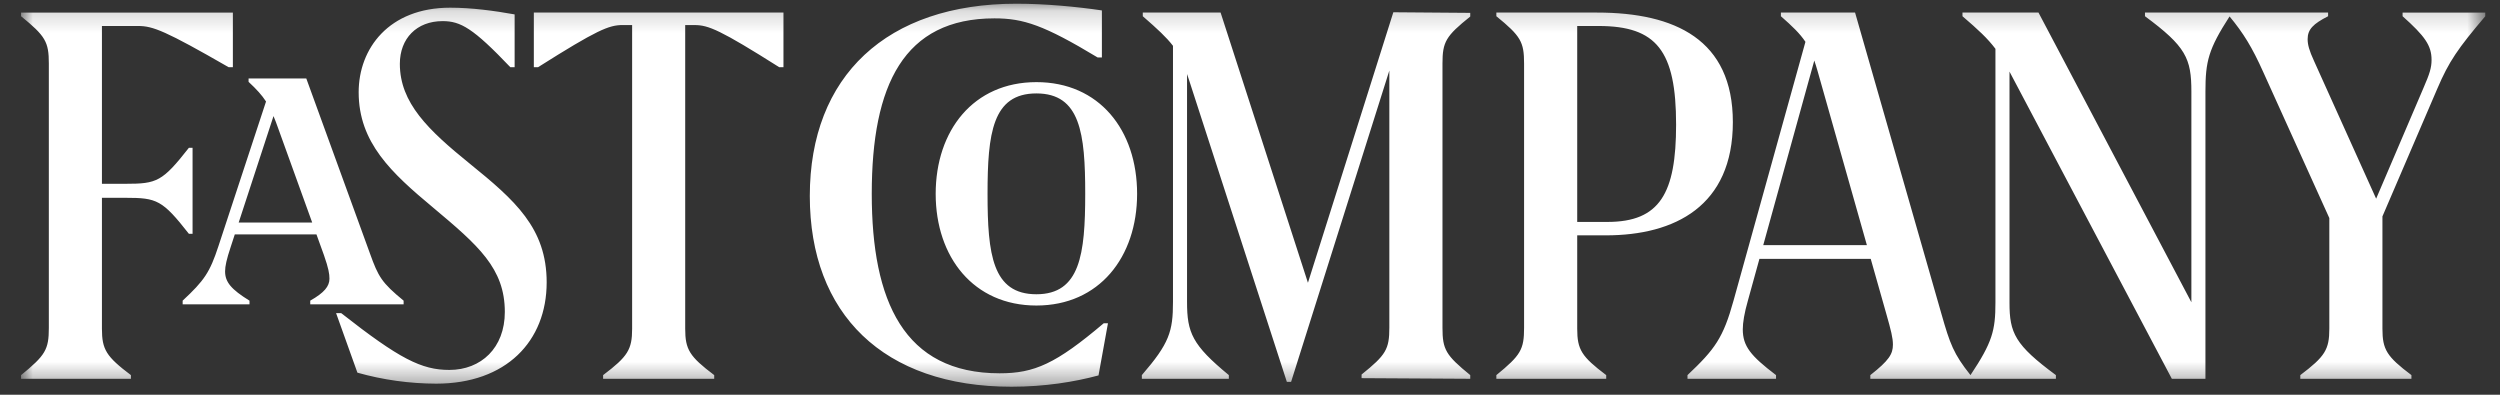 <svg width="114" height="18" viewBox="0 0 114 18" fill="none" xmlns="http://www.w3.org/2000/svg">
<rect x="0" y="0" width="114" height="18" fill="#333333" stroke="none"/>
<mask id="mask0_931_47055" style="mask-type:luminance" maskUnits="userSpaceOnUse" x="0" y="0" width="114" height="18">
<path d="M0.961 0.169H113.328V17.634H0.961V0.169Z" fill="white" style="fill:white;fill-opacity:1;"/>
</mask>
<g mask="url(#mask0_931_47055)">
<path fill-rule="evenodd" clip-rule="evenodd" d="M10.425 3.063H10.619V0.574H0.96V0.74C2.074 1.645 2.227 1.91 2.227 2.898V14.949C2.227 15.937 2.074 16.201 0.96 17.106V17.273H5.97V17.106C4.843 16.258 4.648 15.937 4.648 14.991V9.02H5.733C7.153 9.02 7.404 9.118 8.614 10.662H8.781V6.739H8.614C7.404 8.282 7.153 8.381 5.733 8.381H4.648V1.185H6.304C6.973 1.185 7.543 1.407 10.425 3.064L10.425 3.063ZM14.236 10.147H10.884L12.472 5.293C12.545 5.467 12.619 5.66 12.698 5.888L14.236 10.147ZM16.873 11.567L13.967 3.578H11.335V3.732C11.705 4.076 11.943 4.339 12.131 4.629L9.958 11.232C9.569 12.415 9.318 12.791 8.329 13.709V13.878H11.377V13.71C10.542 13.195 10.264 12.862 10.264 12.374C10.264 12.138 10.334 11.819 10.515 11.275L10.706 10.69H14.431L14.772 11.635C14.982 12.235 15.023 12.486 15.023 12.708C15.023 13.055 14.786 13.348 14.147 13.709V13.878H18.405V13.71C17.402 12.889 17.249 12.612 16.873 11.567ZM23.271 3.064H23.467V0.657C22.534 0.489 21.49 0.35 20.53 0.35C17.731 0.35 16.355 2.216 16.355 4.205C16.355 6.501 17.844 7.879 19.75 9.466C21.809 11.192 23.02 12.235 23.02 14.225C23.02 15.867 21.936 16.869 20.489 16.869C19.222 16.869 18.22 16.367 15.56 14.28H15.326L16.298 16.994C17.468 17.324 18.676 17.492 19.891 17.495C23.077 17.495 24.928 15.562 24.928 12.875C24.928 10.398 23.48 9.132 21.42 7.462C19.527 5.93 18.233 4.692 18.233 2.911C18.233 1.756 18.999 0.963 20.182 0.963C21.003 0.963 21.574 1.282 23.271 3.064ZM35.532 3.064H35.726V0.572H24.343V3.063H24.537C27.223 1.366 27.767 1.142 28.393 1.142H28.825V14.99C28.825 15.936 28.629 16.257 27.502 17.105V17.273H32.568V17.105C31.44 16.257 31.245 15.936 31.245 14.99V1.143H31.677C32.302 1.143 32.846 1.367 35.532 3.064V3.064ZM50.05 2.619H50.246V0.475C49.119 0.308 47.671 0.169 46.349 0.169C40.434 0.169 36.927 3.468 36.927 8.937C36.927 14.309 40.28 17.635 46.125 17.635C47.642 17.635 49.006 17.413 50.092 17.119L50.523 14.741H50.33C48.144 16.591 47.17 17.023 45.584 17.023C41.213 17.023 39.752 13.724 39.752 8.84C39.752 3.871 41.213 0.837 45.346 0.837C46.667 0.837 47.602 1.143 50.05 2.619ZM49.486 8.84C49.486 11.596 49.251 13.418 47.259 13.418C45.255 13.418 45.032 11.596 45.032 8.839C45.032 6.084 45.255 4.26 47.259 4.26C49.264 4.26 49.486 6.084 49.486 8.84ZM51.852 8.84C51.852 5.93 50.126 3.745 47.26 3.745C44.393 3.745 42.667 5.946 42.667 8.84C42.667 11.72 44.393 13.932 47.259 13.932C50.127 13.932 51.852 11.72 51.852 8.84ZM62.088 17.244L67.043 17.273V17.105C65.929 16.2 65.777 15.937 65.777 14.949V2.897C65.777 1.909 65.929 1.645 67.043 0.754V0.587L63.536 0.559L59.642 12.894L55.659 0.573H52.111V0.74C52.78 1.321 53.19 1.7 53.488 2.089V13.765C53.488 15.115 53.321 15.658 52.068 17.105V17.273H56.035V17.105C54.364 15.729 54.129 15.172 54.129 13.765V3.376C54.156 3.456 54.183 3.531 54.211 3.62L58.68 17.412H58.874L63.354 3.217V14.934C63.354 15.923 63.201 16.187 62.088 17.078V17.244ZM76.43 5.681C76.43 8.812 75.693 10.12 73.299 10.12H71.921V1.185H72.894C75.539 1.185 76.43 2.312 76.43 5.681ZM79.018 5.569C79.018 1.811 76.388 0.573 72.825 0.573H68.234V0.74C69.346 1.645 69.498 1.909 69.498 2.897V14.949C69.498 15.937 69.346 16.2 68.234 17.105V17.273H73.243V17.105C72.115 16.258 71.921 15.937 71.921 14.991V10.732H73.228C76.374 10.732 79.018 9.395 79.018 5.569ZM85.13 11.178H80.404L82.732 2.761C82.781 2.904 82.83 3.058 82.879 3.231L85.13 11.178L85.13 11.178ZM113.328 0.74V0.574H109.558V0.74C110.574 1.645 110.879 2.076 110.879 2.731C110.879 3.078 110.796 3.357 110.516 3.997L108.352 9.06L105.522 2.785C105.298 2.3 105.228 2.034 105.228 1.785C105.228 1.34 105.479 1.088 106.161 0.74V0.573H97.811V0.74C99.676 2.118 99.927 2.66 99.927 4.178V13.783L92.955 0.573H89.489V0.74C90.212 1.36 90.631 1.747 90.992 2.226V13.806C90.992 15.064 90.852 15.611 89.854 17.105C89.085 16.141 88.918 15.679 88.528 14.308L84.591 0.573H81.209V0.74C81.741 1.206 82.077 1.53 82.328 1.908L79.052 13.697C78.579 15.409 78.203 15.923 76.95 17.105V17.273H80.987V17.105C79.831 16.229 79.471 15.784 79.471 15.018C79.471 14.712 79.54 14.28 79.707 13.697L80.23 11.804H85.305L86.011 14.295C86.233 15.075 86.317 15.409 86.317 15.714C86.317 16.145 86.138 16.438 85.287 17.105V17.273H93.749V17.105C91.882 15.729 91.633 15.185 91.633 13.806V3.265C91.647 3.293 91.66 3.314 91.674 3.343L99.036 17.273H100.568V4.178C100.568 2.792 100.706 2.241 101.668 0.749C102.295 1.507 102.693 2.145 103.211 3.301L106.217 9.943V14.991C106.217 15.937 106.021 16.258 104.894 17.105V17.273H109.961V17.105C108.833 16.258 108.639 15.937 108.639 14.991V9.868L111.143 4.039C111.673 2.8 112.076 2.216 113.329 0.74L113.328 0.74Z" fill="white" style="fill:white;fill-opacity:1;"/>
</g>
</svg>
